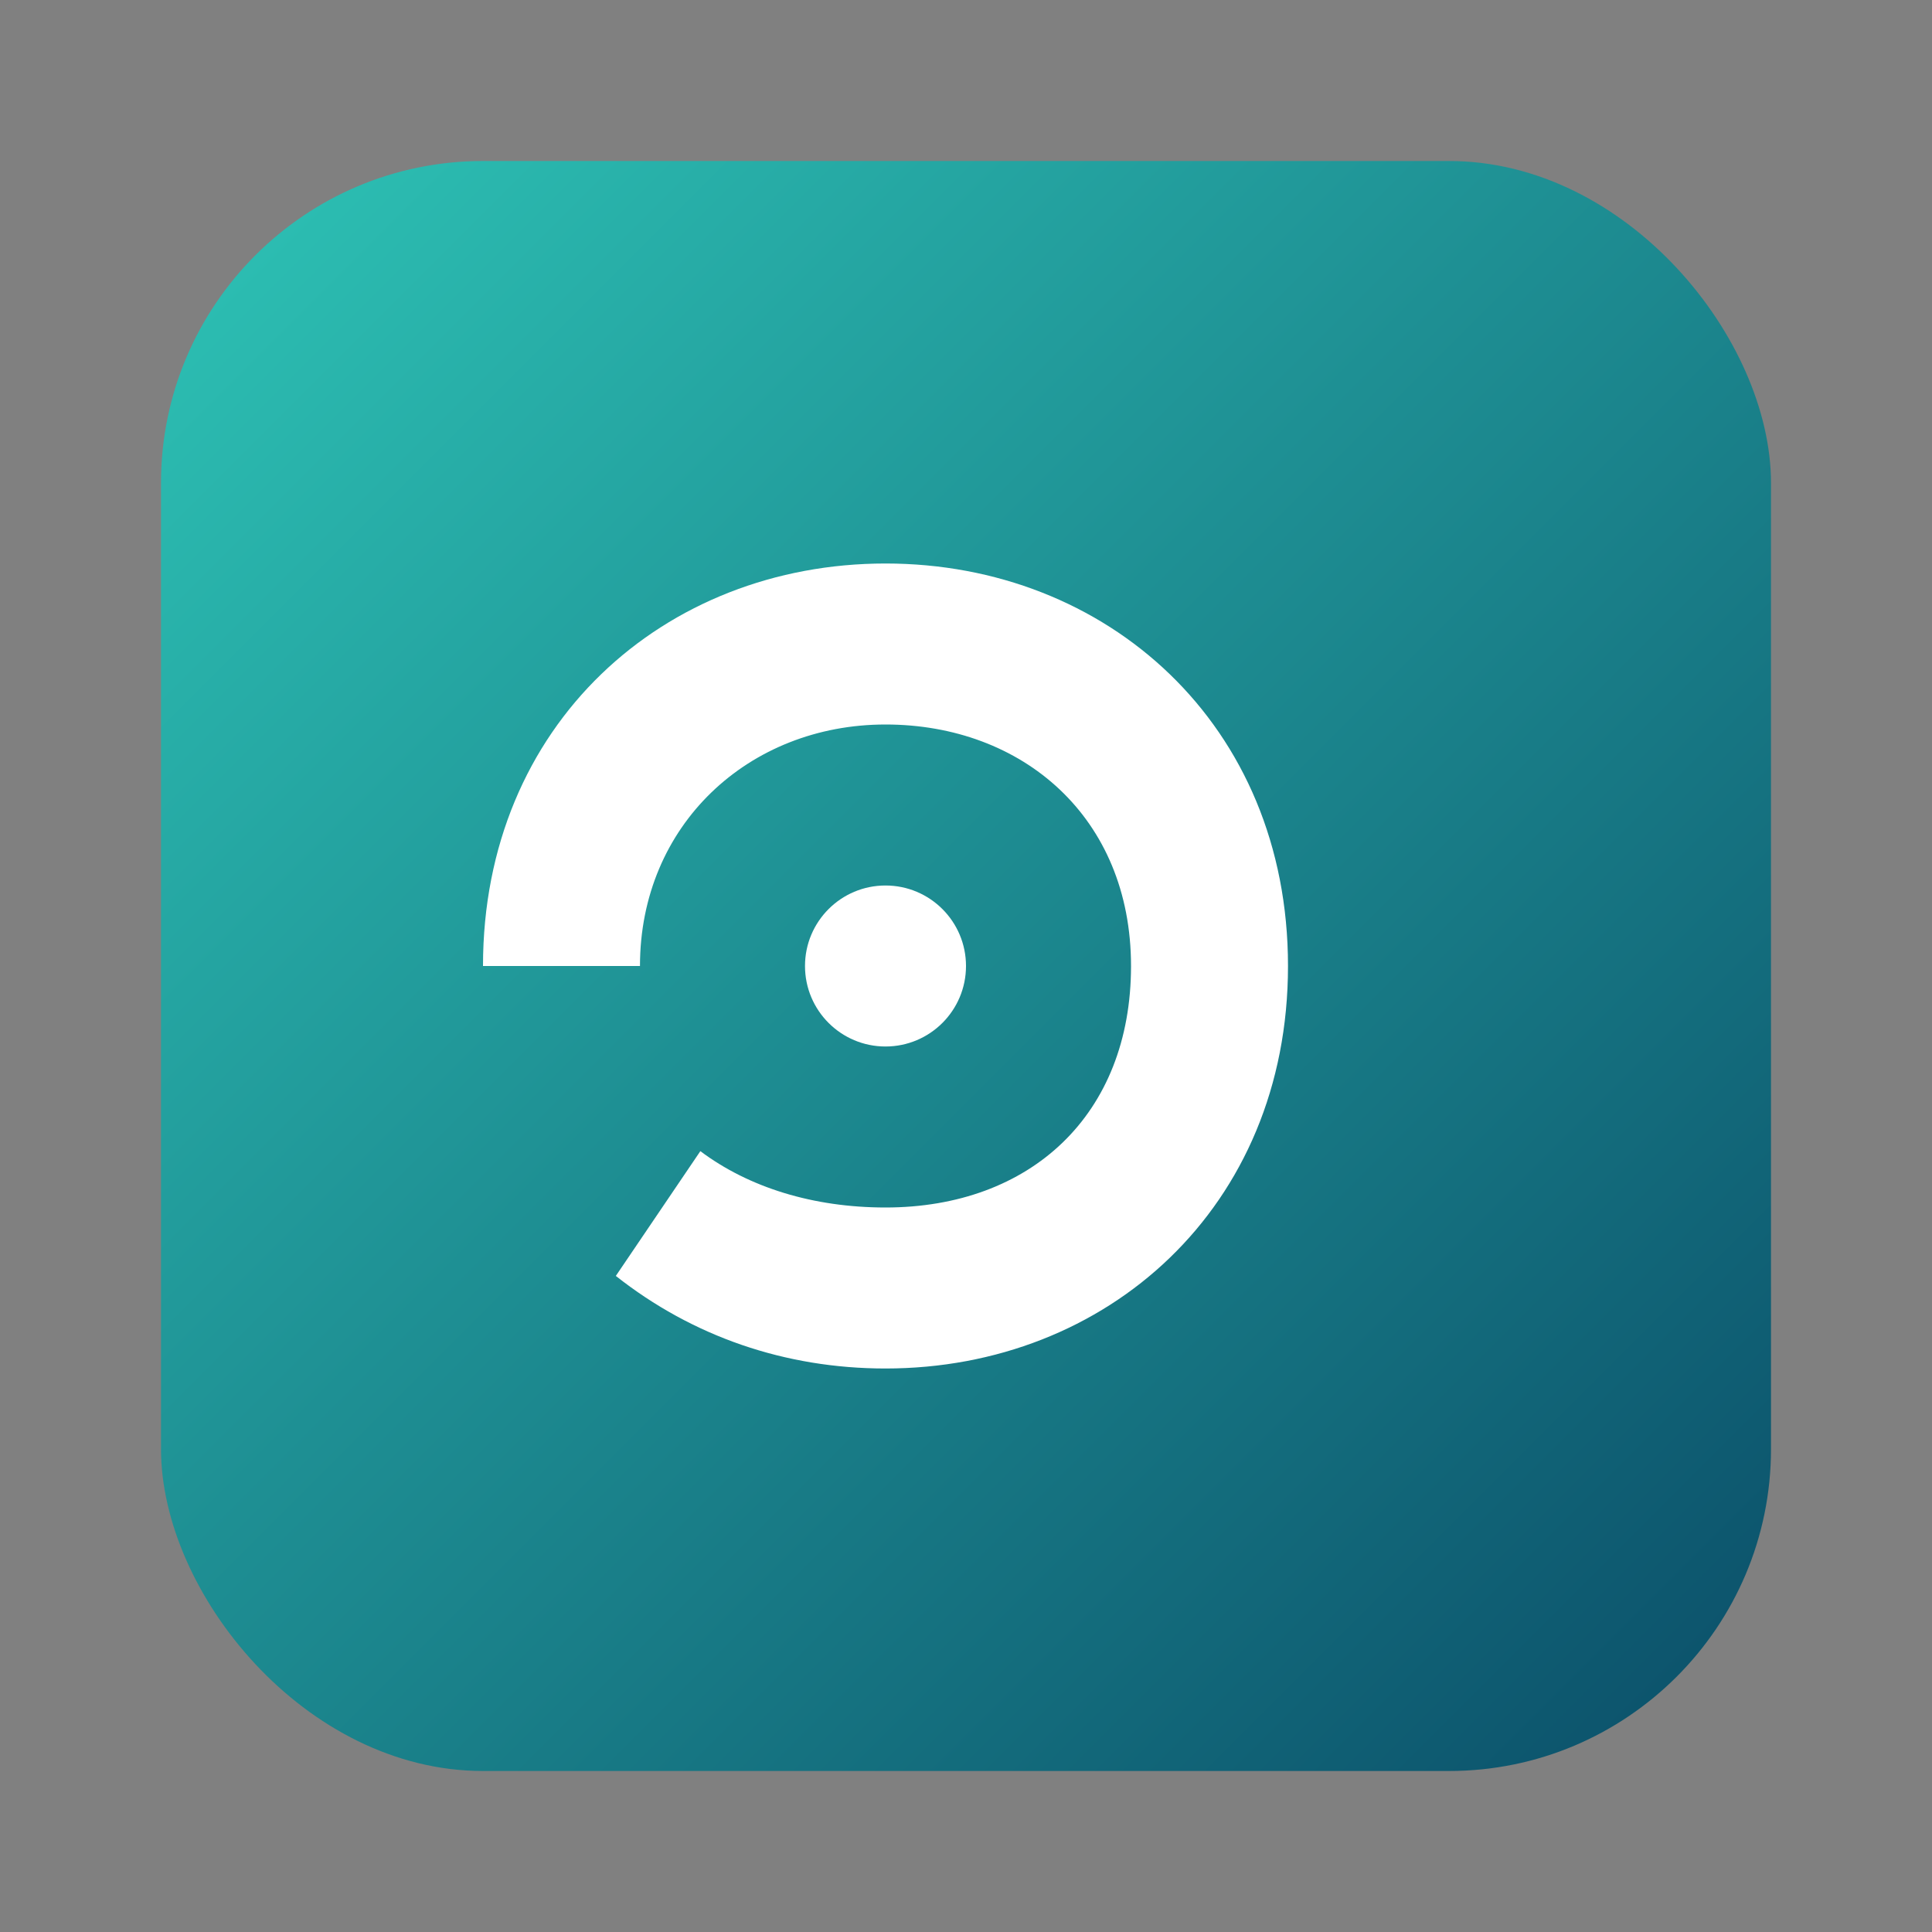 <svg xmlns="http://www.w3.org/2000/svg" viewBox="0 0 48 48">
  <rect x="0" y="0" width="48" height="48" fill="#808080" stroke="none"/>
  <defs>
    <linearGradient id="g" x1="0" x2="1" y1="0" y2="1">
      <stop offset="0" stop-color="#2EC4B6"/>
      <stop offset="1" stop-color="#0A4D68"/>
    </linearGradient>
  </defs>
  <rect x="4" y="4" width="40" height="40" rx="8" fill="url(#g)"/>
  <path d="M12 24c0-6 4.5-10 10-10s10 4 10 10-4.5 10-10 10c-2.5 0-4.8-.8-6.7-2.3l2.1-3.1c1.2.9 2.8 1.4 4.6 1.4 3.6 0 6.1-2.3 6.1-6s-2.7-6-6.1-6-6.1 2.5-6.1 6H12z" fill="#fff"/>
  <circle cx="22" cy="24" r="2" fill="#fff"/>
</svg>
